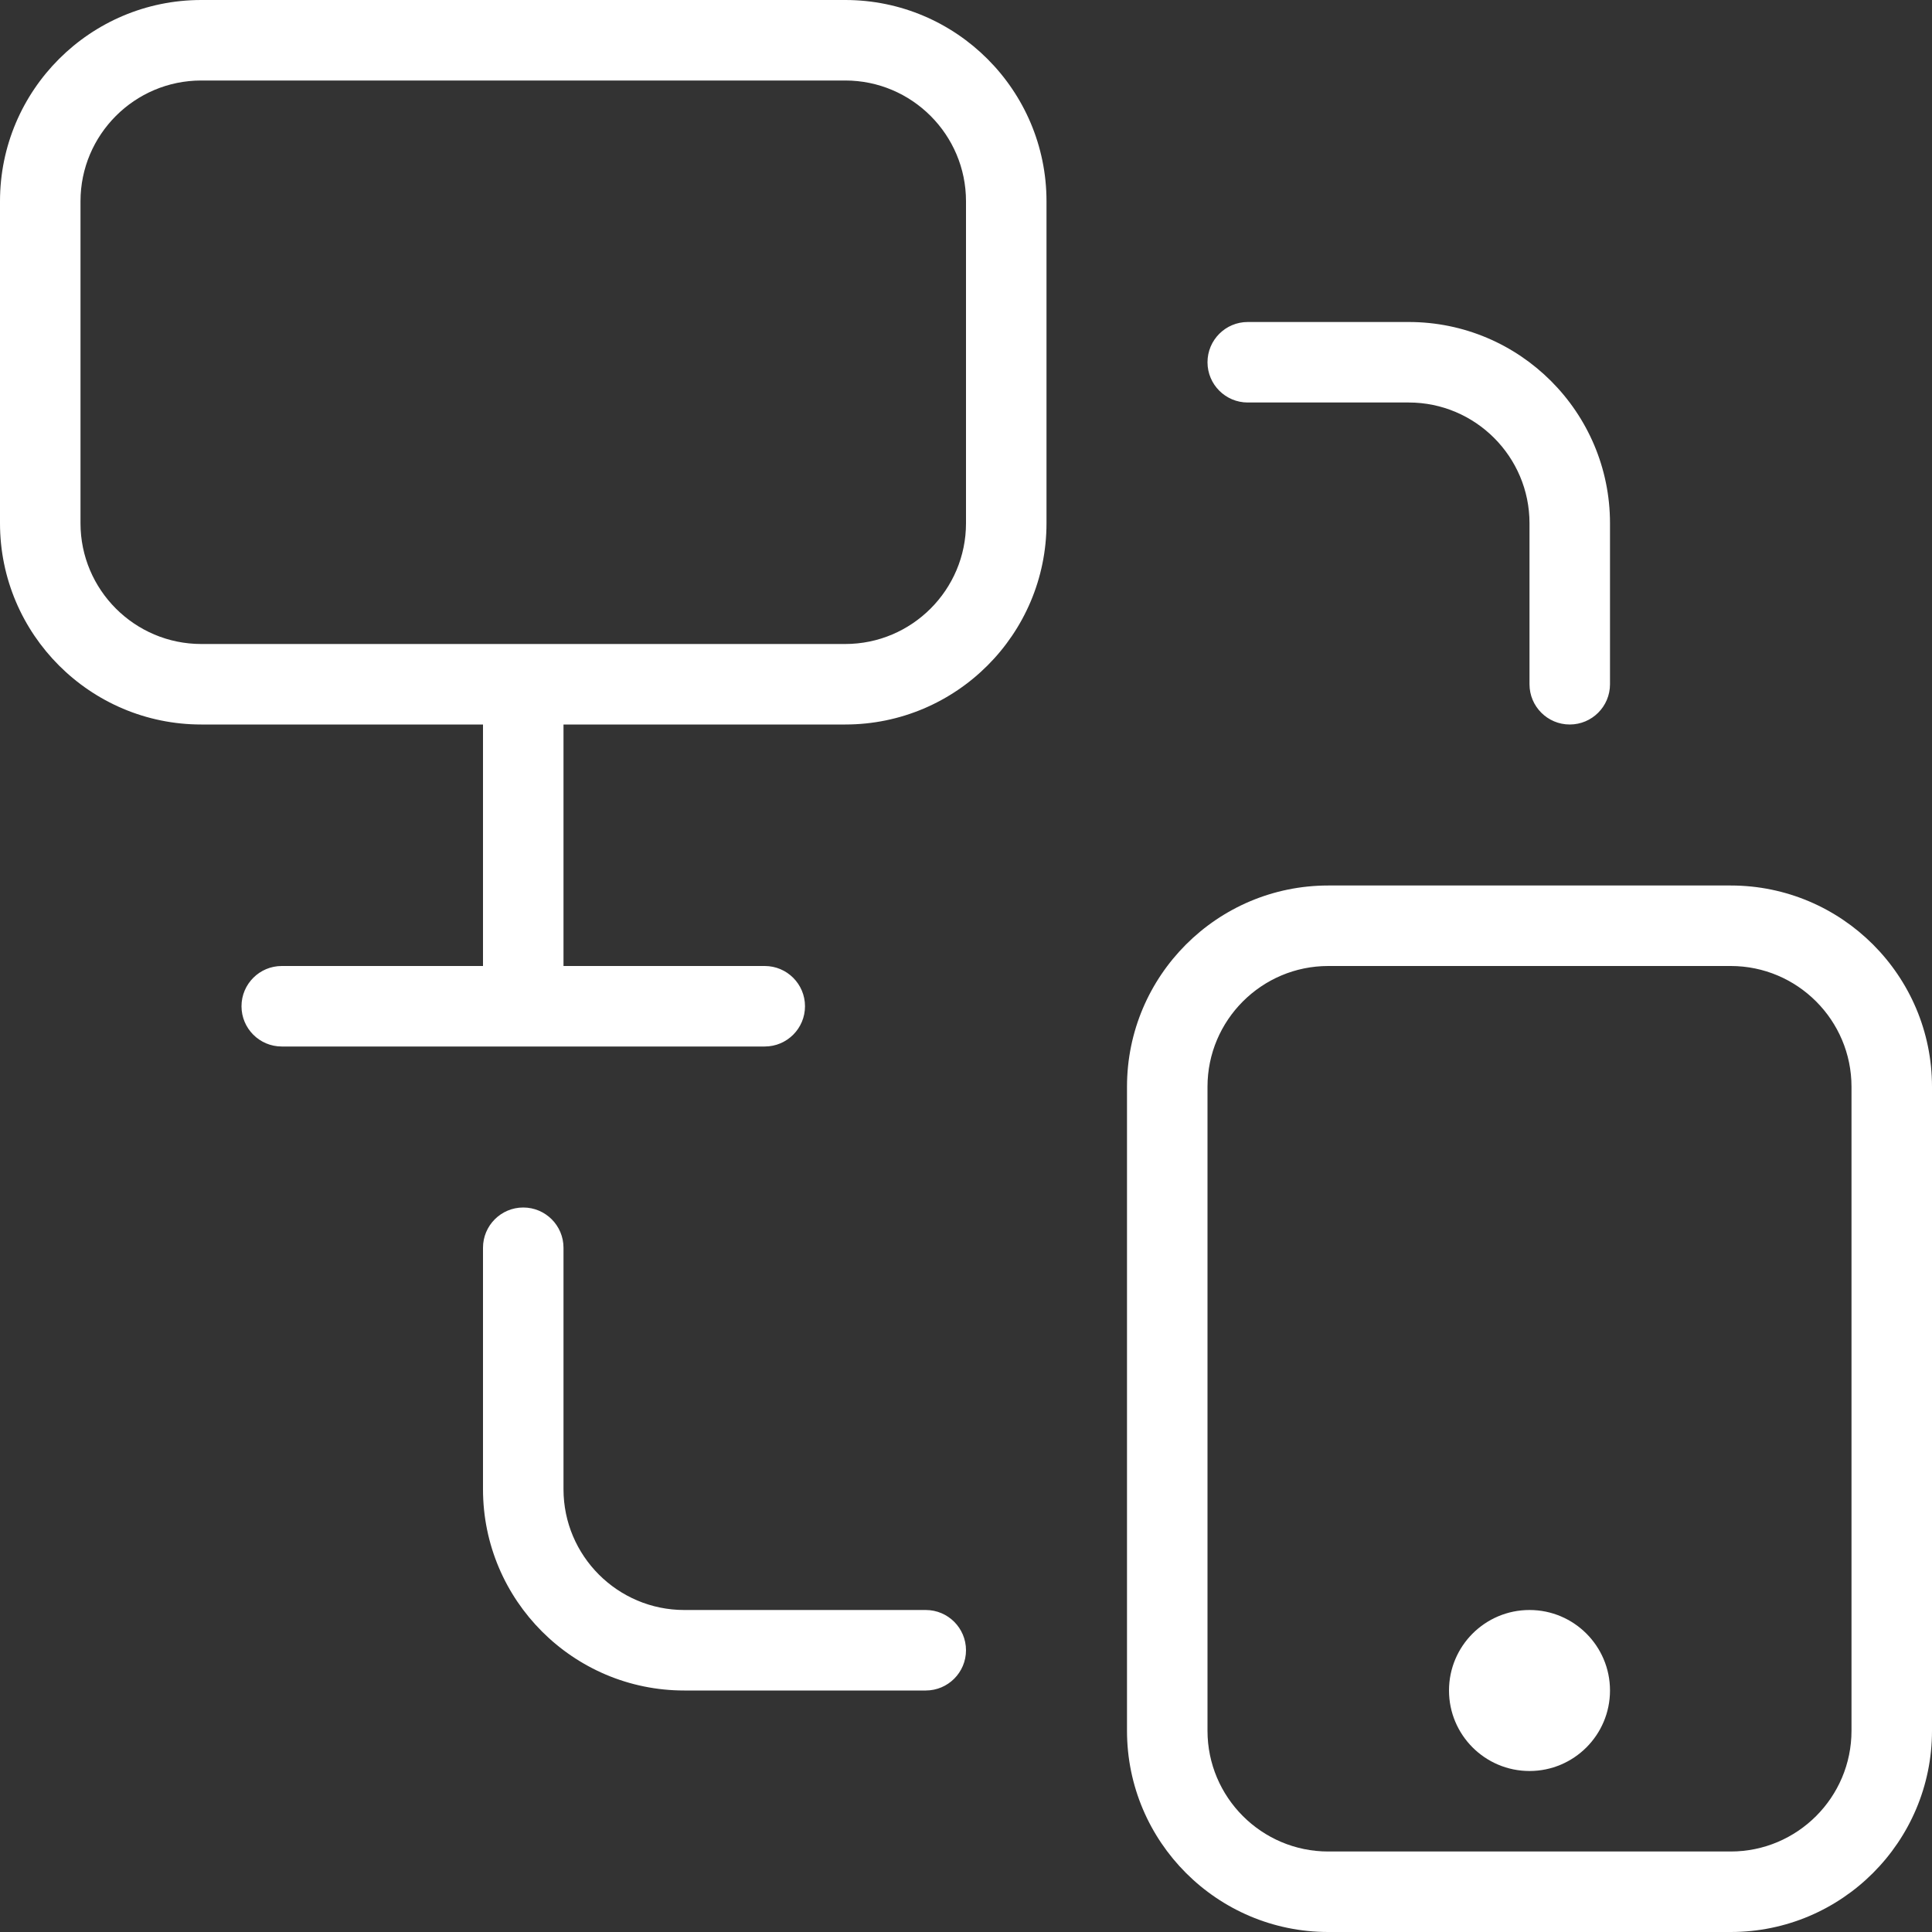 <svg width="24" height="24" viewBox="0 0 24 24" fill="none" xmlns="http://www.w3.org/2000/svg">
<rect x="0" y="0" width="24" height="24" fill="#333333" stroke="none"/>
<g clip-path="url(#clip0_65_14)">
<path d="M10.5 0H2.5C1.121 0 0 1.121 0 2.5V6.5C0 7.879 1.121 9 2.5 9H6V12H3.5C3.224 12 3 12.224 3 12.5C3 12.776 3.224 13 3.5 13H9.5C9.776 13 10 12.776 10 12.5C10 12.224 9.776 12 9.5 12H7V9H10.5C11.879 9 13 7.879 13 6.5V2.5C13 1.121 11.879 0 10.5 0ZM12 6.5C12 7.327 11.327 8 10.5 8H2.5C1.673 8 1 7.327 1 6.5V2.5C1 1.673 1.673 1 2.5 1H10.5C11.327 1 12 1.673 12 2.5V6.5ZM21.5 11H16.5C15.121 11 14 12.121 14 13.5V21.5C14 22.879 15.121 24 16.5 24H21.5C22.879 24 24 22.879 24 21.5V13.5C24 12.121 22.879 11 21.5 11ZM23 21.5C23 22.327 22.327 23 21.5 23H16.5C15.673 23 15 22.327 15 21.5V13.5C15 12.673 15.673 12 16.5 12H21.5C22.327 12 23 12.673 23 13.5V21.5ZM15 4.5C15 4.224 15.224 4 15.5 4H17.5C18.879 4 20 5.121 20 6.5V8.5C20 8.776 19.776 9 19.5 9C19.224 9 19 8.776 19 8.5V6.5C19 5.673 18.327 5 17.5 5H15.5C15.224 5 15 4.776 15 4.5ZM12 20.5C12 20.776 11.776 21 11.5 21H8.5C7.121 21 6 19.879 6 18.5V15.5C6 15.224 6.224 15 6.5 15C6.776 15 7 15.224 7 15.5V18.5C7 19.327 7.673 20 8.5 20H11.5C11.776 20 12 20.224 12 20.5ZM20 21C20 21.552 19.552 22 19 22C18.448 22 18 21.552 18 21C18 20.448 18.448 20 19 20C19.552 20 20 20.448 20 21Z" fill="white"/>
</g>
<defs>
<clipPath id="clip0_65_14">
<rect width="24" height="24" fill="white"/>
</clipPath>
</defs>
</svg>
